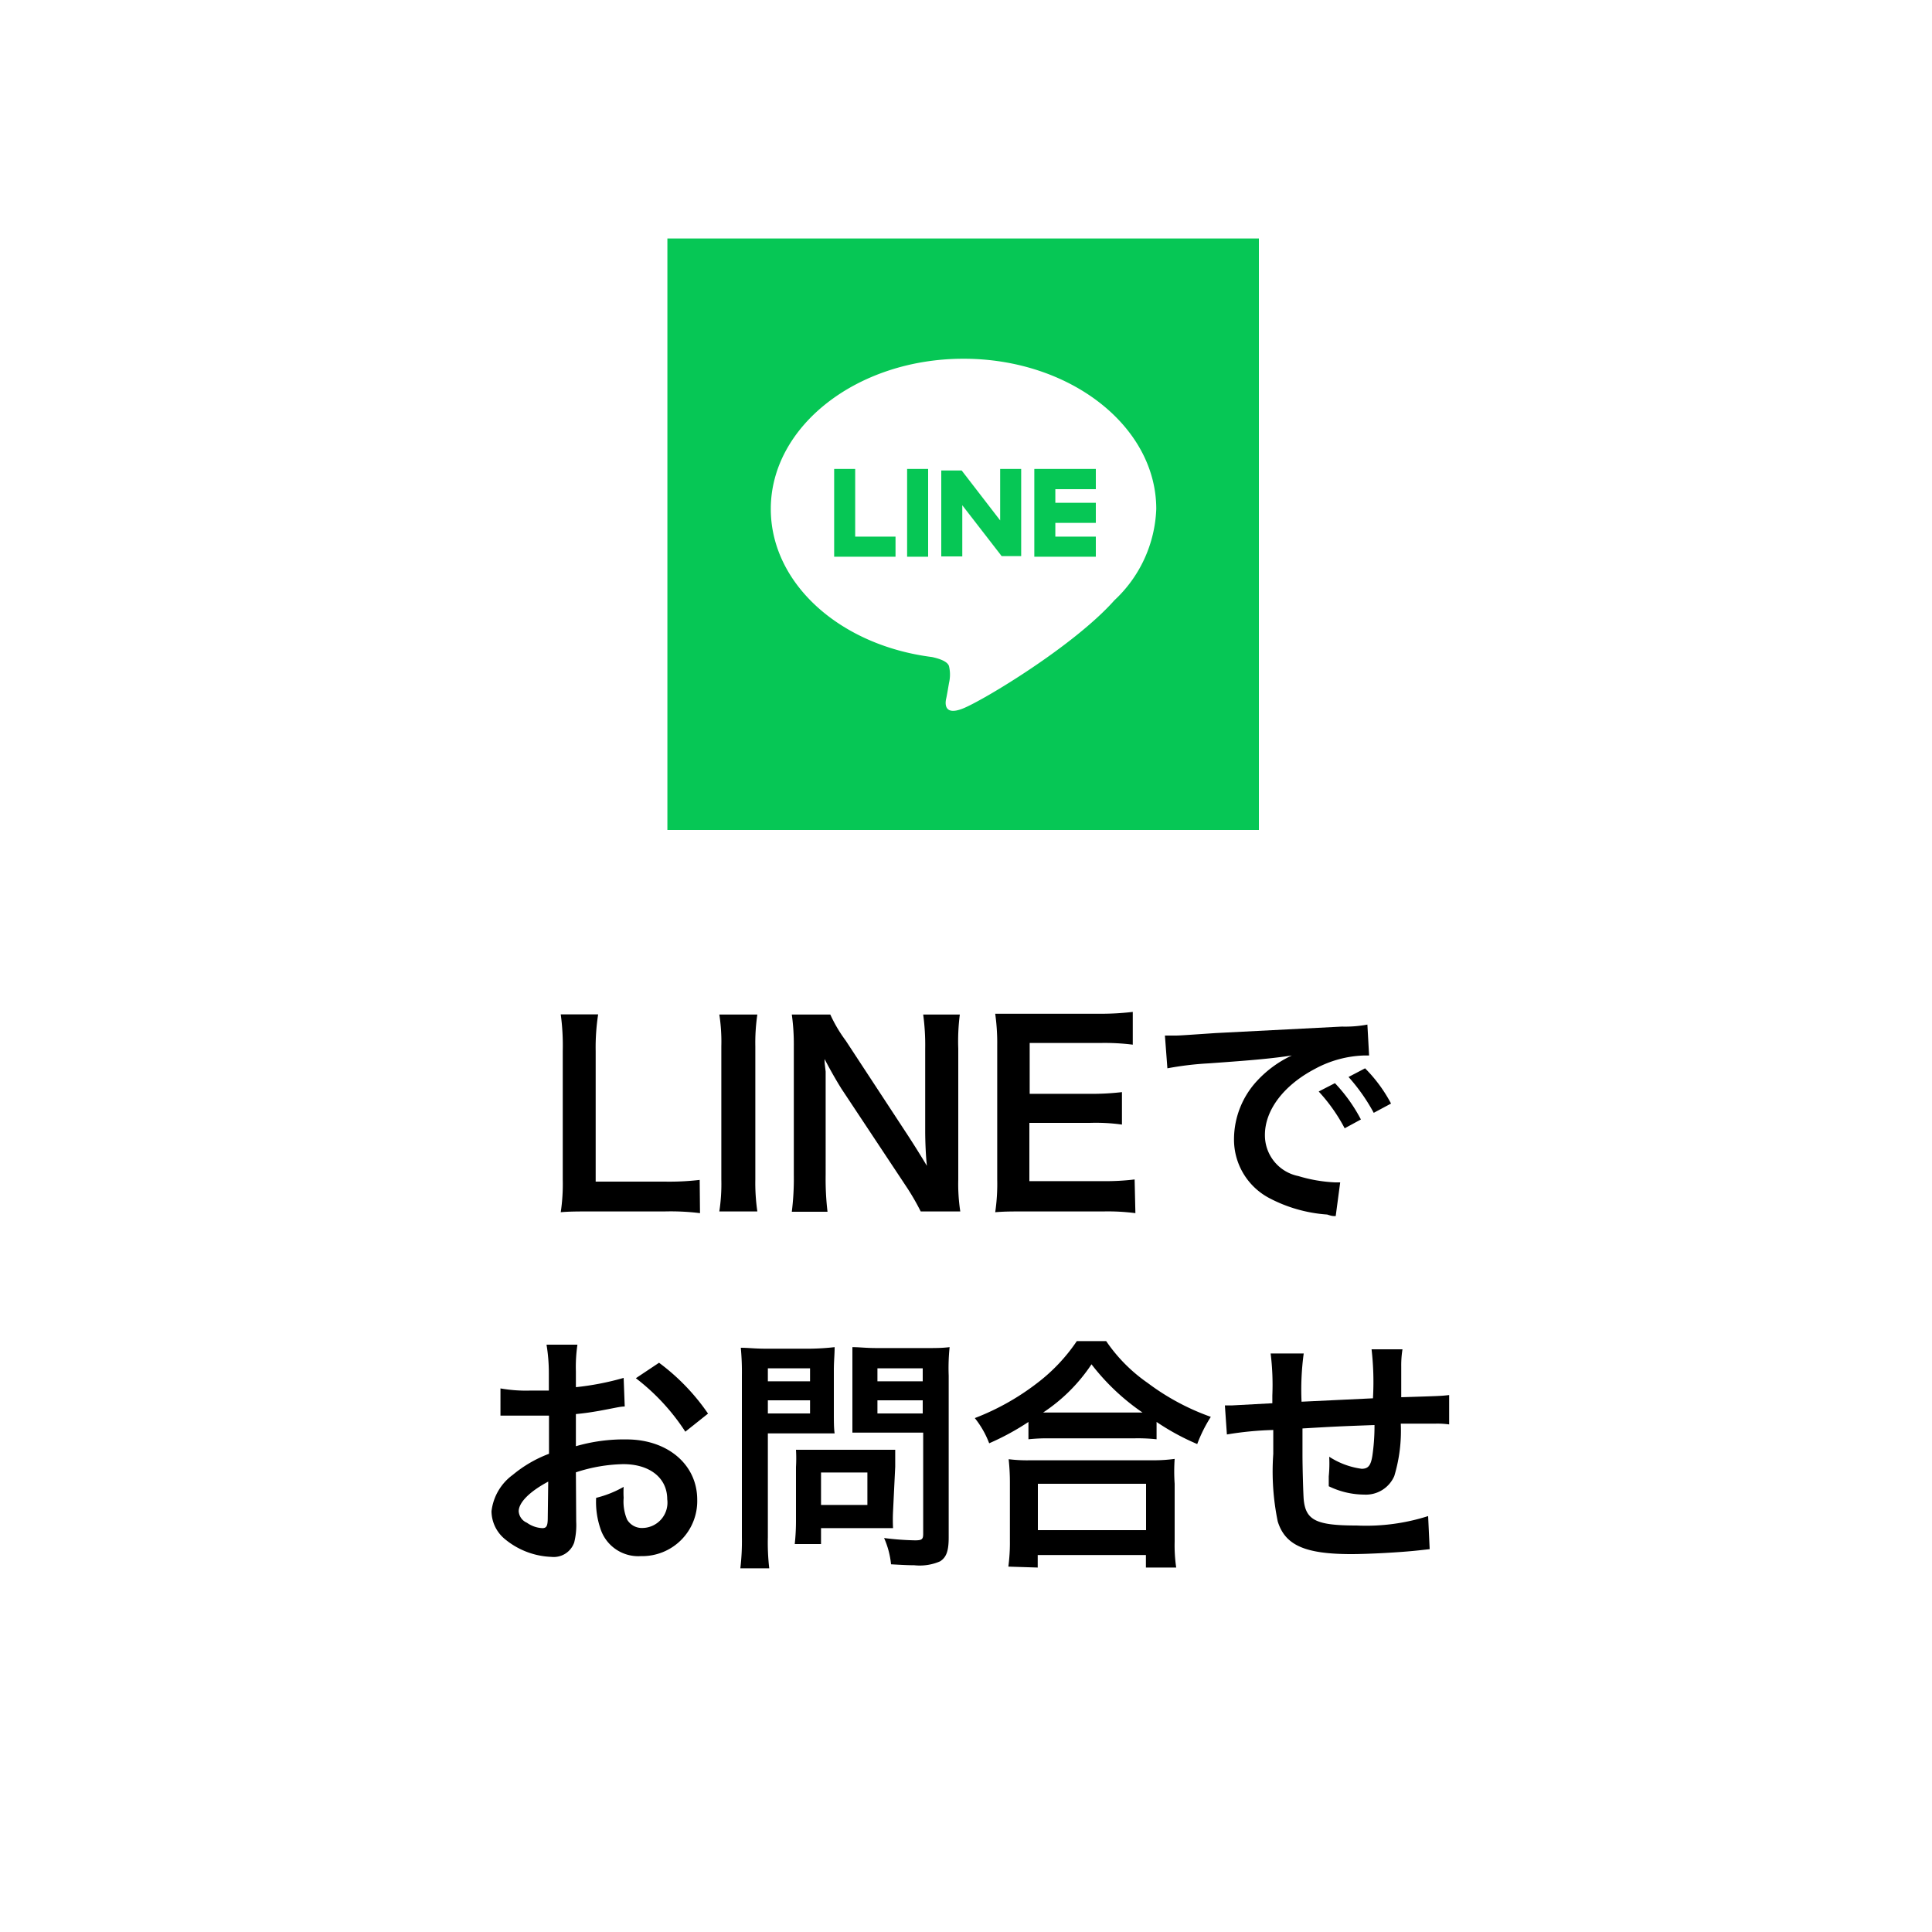 <svg xmlns="http://www.w3.org/2000/svg" viewBox="0 0 125 125"><defs><style>.cls-1{fill:#fff;}.cls-2{fill:#06c755;}</style></defs><g id="レイヤー_2" data-name="レイヤー 2"><g id="レイヤー_1-2" data-name="レイヤー 1"><rect class="cls-1" width="125" height="125"/><path d="M45.29,78.49A15.48,15.48,0,0,0,43,78.38H38.28c-.89,0-1.45,0-2,.05a12.39,12.39,0,0,0,.13-2.12V68a15,15,0,0,0-.13-2.37h2.42A14,14,0,0,0,38.54,68v8.45H43a16.87,16.87,0,0,0,2.27-.11Z"/><path d="M49,65.64a12.44,12.44,0,0,0-.13,2.06v8.61A12.74,12.74,0,0,0,49,78.38H46.54a11.69,11.69,0,0,0,.13-2.07V67.7a11.5,11.5,0,0,0-.13-2.06Z"/><path d="M59.57,78.38a15.47,15.47,0,0,0-1-1.71l-4.13-6.23c-.3-.48-.7-1.17-1.09-1.92,0,.22,0,.22.07.81,0,.31,0,1,0,1.4V76a18,18,0,0,0,.12,2.4H51.23A17.31,17.31,0,0,0,51.36,76V67.7a14,14,0,0,0-.13-2.06h2.49a9.25,9.25,0,0,0,1,1.69l4,6.1c.38.58.9,1.41,1.25,2-.07-.62-.11-1.58-.11-2.26V67.85a14.62,14.62,0,0,0-.13-2.21H62.1A13.49,13.49,0,0,0,62,67.85v8.46a11.69,11.69,0,0,0,.13,2.07Z"/><path d="M73.46,78.49a13.9,13.9,0,0,0-2.07-.11h-5c-1,0-1.4,0-2,.05a12.54,12.54,0,0,0,.13-2.12V67.65a13.56,13.56,0,0,0-.13-2.06c.64,0,1.06,0,2,0h4.83a17.2,17.2,0,0,0,2.07-.12v2.12a14.52,14.52,0,0,0-2.07-.11H66.62v3.29h3.89a16.65,16.65,0,0,0,2.08-.11v2.1a12.18,12.18,0,0,0-2.08-.11H66.6v3.77h4.81a15.44,15.44,0,0,0,2-.11Z"/><path d="M75.37,67,76,67c.29,0,.29,0,2.64-.16l8.18-.42a7.69,7.69,0,0,0,1.65-.13l.11,2-.34,0a7.12,7.12,0,0,0-3.17.87c-2,1.05-3.23,2.65-3.23,4.27A2.69,2.69,0,0,0,84,76.09a9.66,9.66,0,0,0,2.38.41h.33l-.29,2.18c-.21,0-.24,0-.55-.1a9.4,9.4,0,0,1-3.74-1.06,4.28,4.28,0,0,1-2.29-3.85,5.57,5.57,0,0,1,1.52-3.77,7.2,7.2,0,0,1,2.22-1.61c-1.29.19-2.28.29-5.39.51a20.37,20.37,0,0,0-2.66.32Zm11,3.08a10.36,10.36,0,0,1,1.68,2.35L87,73a11.17,11.17,0,0,0-1.68-2.38ZM88.88,72a12,12,0,0,0-1.63-2.32l1.07-.56A9.52,9.52,0,0,1,90,71.4Z"/><path d="M37.28,98.44a4.59,4.59,0,0,1-.13,1.36,1.4,1.4,0,0,1-1.47.93,5,5,0,0,1-3-1.14,2.36,2.36,0,0,1-.88-1.81,3.4,3.4,0,0,1,1.38-2.36,8.15,8.15,0,0,1,2.34-1.36l0-2.47-.66,0c-.24,0-.46,0-.86,0l-.88,0h-.74V89.83a9.44,9.44,0,0,0,1.93.14h.56l.64,0V88.88A11.17,11.17,0,0,0,35.36,87h2a9.85,9.85,0,0,0-.1,1.75v1a18,18,0,0,0,3.09-.6L40.42,91c-.29,0-.6.09-1.7.29-.53.09-.85.14-1.46.2v2.08a11.13,11.13,0,0,1,3.27-.44c2.67,0,4.58,1.63,4.58,3.9a3.56,3.56,0,0,1-3.64,3.65,2.57,2.57,0,0,1-2.62-1.77,5.33,5.33,0,0,1-.28-2,6.9,6.9,0,0,0,1.78-.71,6,6,0,0,0,0,.71,3,3,0,0,0,.22,1.4,1.11,1.11,0,0,0,1,.55A1.64,1.64,0,0,0,43.17,97c0-1.37-1.12-2.27-2.84-2.27a10.37,10.37,0,0,0-3.07.53Zm-1.81-2.58c-1.2.64-1.91,1.35-1.91,1.92a.87.87,0,0,0,.53.74,1.87,1.87,0,0,0,1,.35c.27,0,.35-.14.35-.67Zm8.87-3.23a13.82,13.82,0,0,0-3.2-3.46l1.5-1a13.8,13.8,0,0,1,3.17,3.29Z"/><path d="M49.68,99.47a14.43,14.43,0,0,0,.09,2H47.9a14.75,14.75,0,0,0,.1-2V89a16.92,16.92,0,0,0-.07-1.8c.5,0,.87.06,1.63.06H52.4A15.68,15.68,0,0,0,54,87.16c0,.51-.05.88-.05,1.5V91.3c0,.72,0,1.09.05,1.44-.38,0-.94,0-1.47,0H49.68Zm0-10.1h2.73v-.84H49.68Zm0,2.08h2.73V90.6H49.68Zm8.1,6.33a10.81,10.81,0,0,0,0,1.09c-.33,0-.67,0-1.13,0H53.12V99.9h-1.7a13.92,13.92,0,0,0,.08-1.56V94.92a9.5,9.5,0,0,0,0-1.12c.36,0,.72,0,1.19,0h4c.5,0,.9,0,1.23,0,0,.32,0,.64,0,1.1Zm-4.66-.41h3v-2.1h-3Zm8.26,2.1c0,.88-.15,1.29-.56,1.55a3.32,3.32,0,0,1-1.68.25c-.26,0-.44,0-1.49-.06a5.49,5.49,0,0,0-.45-1.7,18.77,18.77,0,0,0,2,.15c.45,0,.53-.07.53-.42V92.69H56.61c-.53,0-1.11,0-1.46,0,0-.43,0-.75,0-1.44V88.66c0-.61,0-1,0-1.5.49,0,.84.06,1.64.06h3c.77,0,1.15,0,1.65-.06A12.91,12.91,0,0,0,61.38,89Zm-4.61-10.1H59.7v-.84H56.77Zm0,2.08H59.7V90.6H56.77Z"/><path d="M66.54,92A16.44,16.44,0,0,1,64,93.38a6,6,0,0,0-.93-1.63,16,16,0,0,0,4.08-2.3,11.43,11.43,0,0,0,2.52-2.68h1.9a10.42,10.42,0,0,0,2.69,2.71,15.27,15.27,0,0,0,4.08,2.19,9.33,9.33,0,0,0-.88,1.76A15.43,15.43,0,0,1,74.83,92v1.12a11.38,11.38,0,0,0-1.44-.06H67.92a11.79,11.79,0,0,0-1.38.06Zm-1.3,9.36a11.72,11.72,0,0,0,.1-1.69V96a14.1,14.1,0,0,0-.08-1.59,9.62,9.62,0,0,0,1.38.07h8A9.87,9.87,0,0,0,76,94.39,11.6,11.6,0,0,0,76,96v3.74a9.87,9.87,0,0,0,.1,1.68H74.14v-.81h-7v.81ZM67.15,99h7V96h-7Zm6.23-7.61h.54a14.46,14.46,0,0,1-3.3-3.12,11.07,11.07,0,0,1-3.13,3.12h5.89Z"/><path d="M92.5,100.23l-.72.08c-1.17.13-3.28.24-4.34.24-3,0-4.29-.57-4.77-2.11a16,16,0,0,1-.29-4.37c0-.24,0-.3,0-1.55a21.3,21.3,0,0,0-3,.29l-.13-1.88c.22,0,.38,0,.46,0l2.61-.14c0-.26,0-.4,0-.5a16.5,16.5,0,0,0-.11-2.72h2.14a17.39,17.39,0,0,0-.14,3.12l4.62-.22a18.39,18.39,0,0,0-.09-3.17h2a6.53,6.53,0,0,0-.08,1.1v2c2.57-.08,2.57-.08,3.1-.14l0,1.9a5.38,5.38,0,0,0-.91-.05l-2.22,0a10.14,10.14,0,0,1-.42,3.39,2,2,0,0,1-1.95,1.2,5.3,5.3,0,0,1-2.29-.54c0-.32,0-.42,0-.64A8.42,8.42,0,0,0,86,94.25a5.07,5.07,0,0,0,2.1.78c.42,0,.59-.21.69-.83a13.21,13.21,0,0,0,.14-2c-2.43.09-2.43.09-4.66.22v.43c0,.08,0,.08,0,.93v.34c0,.83.05,2.58.08,2.9.13,1.34.81,1.68,3.42,1.68a13.18,13.18,0,0,0,4.63-.61Z"/><rect class="cls-2" x="43.18" y="15.43" width="38.27" height="38.27"/><path class="cls-1" d="M74.81,32.93c0-5.36-5.59-9.72-12.47-9.72s-12.47,4.36-12.47,9.72c0,4.8,4.44,8.82,10.43,9.58.41.09,1,.26,1.1.59a2.37,2.37,0,0,1,0,1.09s-.14.84-.18,1-.25,1.18,1.08.65,7.19-4.06,9.8-7h0A8.49,8.49,0,0,0,74.81,32.93Z"/><polygon class="cls-2" points="67.17 36.02 66.92 36.02 66.92 35.79 66.92 35.79 66.92 30.57 66.92 30.57 66.92 30.34 67.17 30.34 70.9 30.34 70.9 31.65 68.28 31.65 68.28 32.53 70.9 32.53 70.9 33.83 68.28 33.83 68.28 34.72 70.9 34.72 70.9 36.02 67.17 36.02"/><polygon class="cls-2" points="54.21 36.02 57.94 36.02 57.94 34.72 55.33 34.72 55.33 30.34 53.97 30.34 53.97 35.79 53.97 35.79 53.97 36.02 54.21 36.02"/><rect class="cls-2" x="58.69" y="30.34" width="1.36" height="5.68"/><path class="cls-2" d="M66.07,30.34H64.71v3.33l-2.49-3.23,0,0h0v0H60.9V36h1.36V32.69l2.5,3.23a.12.12,0,0,0,.06.06h1.25Z"/></g></g></svg>